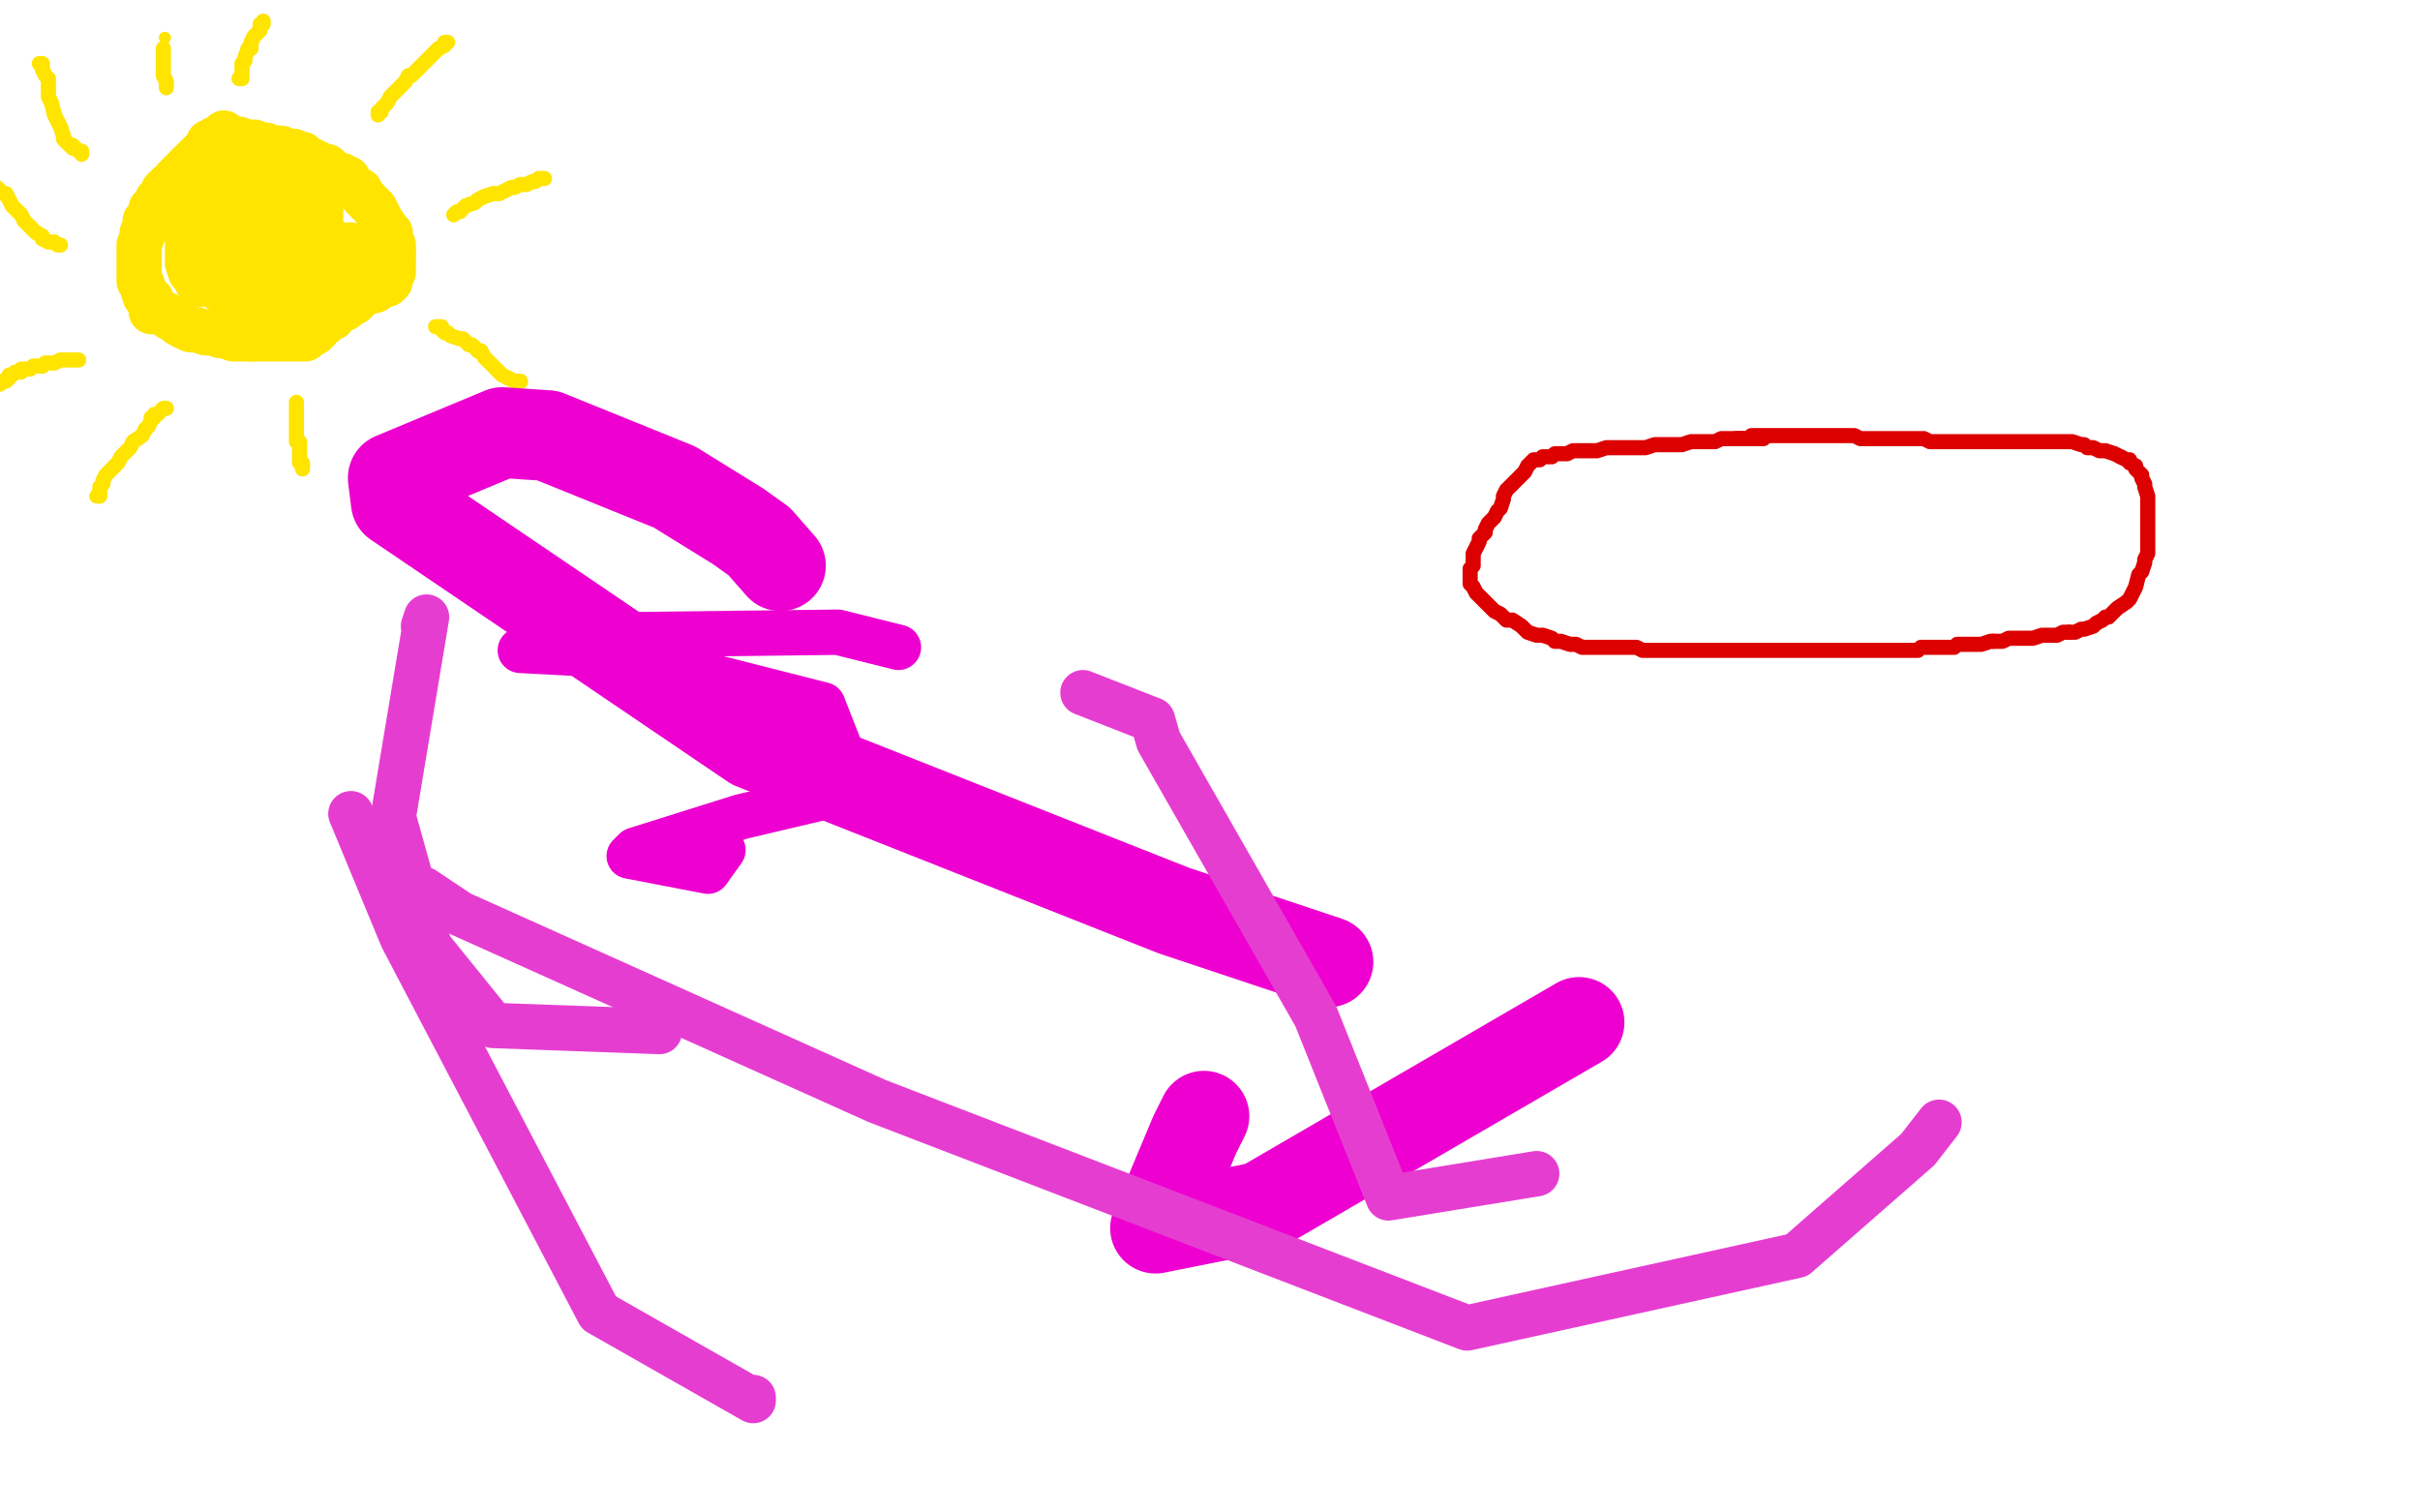 <?xml version="1.0" standalone="no"?>
<!DOCTYPE svg PUBLIC "-//W3C//DTD SVG 1.1//EN"
"http://www.w3.org/Graphics/SVG/1.1/DTD/svg11.dtd">

<svg width="800" height="500" version="1.1" xmlns="http://www.w3.org/2000/svg" xmlns:xlink="http://www.w3.org/1999/xlink" style="stroke-antialiasing: false"><desc>This SVG has been created on https://colorillo.com/</desc><rect x='0' y='0' width='800' height='500' style='fill: rgb(255,255,255); stroke-width:0' /><polyline points="74,44 74,45 74,45 73,45 73,45 72,46 72,46 71,46 71,46 70,47 70,47 70,48 70,48 68,49 68,49 67,50 67,50 65,52 65,52 64,53 64,53 63,54 63,54 62,55 62,55" style="fill: none; stroke: #ffe400; stroke-width: 15; stroke-linejoin: round; stroke-linecap: round; stroke-antialiasing: false; stroke-antialias: 0; opacity: 1.0"/>
<polyline points="50,69 50,70 49,72 48,73 48,76 47,77 47,78 46,81 46,82 46,85 46,86 46,87 46,90 46,91 46,93 47,94 47,95 48,98 50,99 50,100 50,103 52,103 55,104 56,105 58,106 59,107 61,108" style="fill: none; stroke: #ffe400; stroke-width: 15; stroke-linejoin: round; stroke-linecap: round; stroke-antialiasing: false; stroke-antialias: 0; opacity: 1.0"/>
<polyline points="62,55 61,56 60,57 59,58 58,59 57,61 56,61 54,63 54,64 53,65 52,66 52,67 51,69 50,69" style="fill: none; stroke: #ffe400; stroke-width: 15; stroke-linejoin: round; stroke-linecap: round; stroke-antialiasing: false; stroke-antialias: 0; opacity: 1.0"/>
<polyline points="83,112 84,112 85,112 87,112 88,112 90,112 92,112 93,112 94,112 96,112 97,112 98,112 99,112 100,112 101,112 102,111 104,110 105,109 105,108 107,107 108,106 110,105 111,103 114,102 116,100 117,100 120,97 124,96 125,95 127,94 128,94 129,93 129,91 130,90 130,88 130,86 130,84" style="fill: none; stroke: #ffe400; stroke-width: 15; stroke-linejoin: round; stroke-linecap: round; stroke-antialiasing: false; stroke-antialias: 0; opacity: 1.0"/>
<polyline points="61,108 63,109 65,109 68,110 69,110 70,110 73,111 74,111 75,111 77,112 78,112 80,112 81,112 83,112" style="fill: none; stroke: #ffe400; stroke-width: 15; stroke-linejoin: round; stroke-linecap: round; stroke-antialiasing: false; stroke-antialias: 0; opacity: 1.0"/>
<polyline points="130,84 130,83 130,81 129,79 129,77 128,76 126,73 125,71 124,69 123,68 121,66 120,65 119,63 118,63 117,62 116,61 115,60 115,59 113,59 113,58 111,58 110,57 109,56 108,55 107,55 105,54 103,53 102,53 100,52 100,51 98,51 97,50 96,50 94,50 93,49 91,49 90,49 88,48 87,48 86,48 84,47 83,47 82,47 80,47 79,46 78,46 76,46 75,46 74,46 73,46 72,46 71,46 70,47 69,47" style="fill: none; stroke: #ffe400; stroke-width: 15; stroke-linejoin: round; stroke-linecap: round; stroke-antialiasing: false; stroke-antialias: 0; opacity: 1.0"/>
<polyline points="64,69 65,68 65,68 66,67 66,67 67,66 67,66 68,65 68,65 69,65 69,65 70,65 70,65 71,65 71,65 72,65 72,65 73,66 73,67 74,69 75,71 75,73 75,77 75,79 74,83 74,85 72,88 71,90 70,91 68,92 68,93 67,93 66,94 66,93 65,93 64,91 63,90 62,87 62,85 62,82 62,78 64,75 65,73 68,70 69,69 71,67 72,67 73,67 74,67 75,67 76,68 77,70 77,71 78,74 78,76 78,80 78,82 78,84 78,87 77,89 76,91 76,92 75,92 74,92 73,91 71,90 70,89 67,87 66,86 65,82 65,80 65,78 68,74 70,72 72,70 75,68 77,67 79,66 80,65" style="fill: none; stroke: #ffe400; stroke-width: 15; stroke-linejoin: round; stroke-linecap: round; stroke-antialiasing: false; stroke-antialias: 0; opacity: 1.0"/>
<polyline points="80,65 81,65 82,65 83,65 84,66 85,66 86,68 87,69 89,72 91,76 91,78 92,82 92,87" style="fill: none; stroke: #ffe400; stroke-width: 15; stroke-linejoin: round; stroke-linecap: round; stroke-antialiasing: false; stroke-antialias: 0; opacity: 1.0"/>
<polyline points="92,87 92,92 92,95 92,97 91,99 90,100 88,102 87,102 86,102 85,102" style="fill: none; stroke: #ffe400; stroke-width: 15; stroke-linejoin: round; stroke-linecap: round; stroke-antialiasing: false; stroke-antialias: 0; opacity: 1.0"/>
<polyline points="85,102 84,102 83,102 81,100 80,99 78,98 73,96 72,92 71,90 70,86 70,84 70,79 71,78 72,75 73,74 74,73 76,71 78,71 80,70 81,70 82,70 83,70 84,71 85,71 87,73 88,74 91,75 92,76 93,78 94,81 95,82 96,83 96,86 97,90 97,94 97,95 97,97 96,99" style="fill: none; stroke: #ffe400; stroke-width: 15; stroke-linejoin: round; stroke-linecap: round; stroke-antialiasing: false; stroke-antialias: 0; opacity: 1.0"/>
<polyline points="86,88 85,86 85,82 85,80 86,77 87,76 88,76 89,75 89,74 90,74 91,74" style="fill: none; stroke: #ffe400; stroke-width: 15; stroke-linejoin: round; stroke-linecap: round; stroke-antialiasing: false; stroke-antialias: 0; opacity: 1.0"/>
<polyline points="96,99 95,99 93,99 92,99 91,99 91,98 89,97 88,96 86,91 86,88" style="fill: none; stroke: #ffe400; stroke-width: 15; stroke-linejoin: round; stroke-linecap: round; stroke-antialiasing: false; stroke-antialias: 0; opacity: 1.0"/>
<polyline points="91,74 92,75 93,75 94,76 95,77 97,78 98,78 100,79 100,80 101,80 101,81 103,81 104,82 105,82 106,82 108,82 109,82 110,82 111,82 112,82 113,81 114,81 116,81 117,82 117,83 117,84 117,85 117,86 116,86 115,86 113,86 111,86 108,86 106,86 104,86 101,85 100,84 99,83 99,82 98,82 98,80 98,79 98,77 98,76 99,76 100,76 101,77 102,77 104,77 104,78 105,78 107,79 108,80 109,81 110,82 110,83 111,85 111,86 111,87 112,87 112,86 112,85 112,84 112,83 111,83 110,82 109,81 108,81 108,80 107,80 106,80 105,80 104,80 104,79 103,79 103,78 102,78 102,77 100,76 100,75 99,74 99,73 98,72 98,70 97,68 97,67 97,65 96,63 96,61 95,61 95,60 95,59 94,58 94,57 93,57 92,57 91,57 90,57 89,57 88,57 86,57 85,56 84,56 82,56 80,56 78,55 77,55 76,55 75,55 76,55 77,55 78,55 81,56 83,56 86,57 89,58 91,58 94,59 96,59 100,61 101,61 102,61 104,62 105,62 106,63 106,64 106,66 106,67 106,69 106,70 106,72 106,73 106,74 106,75 106,76 106,78 106,79 106,80 106,82 106,83 106,85 106,86 105,87 105,88 105,89 105,90 105,91 105,92 105,93 104,94 104,95 104,96 103,98 102,99 102,100 101,101 100,101 99,102 98,102 97,102 96,102 95,102 94,102 94,101" style="fill: none; stroke: #ffe400; stroke-width: 15; stroke-linejoin: round; stroke-linecap: round; stroke-antialiasing: false; stroke-antialias: 0; opacity: 1.0"/>
<polyline points="125,38 125,37 125,37 126,37 126,37 126,36 126,36 127,35 127,35 128,34 128,34 129,32 129,32 130,31 130,31 132,29 132,29 133,28 133,28 134,27 134,27 135,25 135,25 136,25 136,25 137,24 138,23 139,22 141,20 142,19 144,17 145,16 147,15 147,14 148,14" style="fill: none; stroke: #ffe400; stroke-width: 5; stroke-linejoin: round; stroke-linecap: round; stroke-antialiasing: false; stroke-antialias: 0; opacity: 1.0"/>
<polyline points="150,71 151,70 151,70 152,70 152,70 153,69 153,69 154,68 154,68 157,67 157,67 158,66 158,66 160,65 160,65 163,64 163,64 165,64 165,64 167,63 167,63 169,62 169,62 170,62 172,61 174,61 176,60 177,60 178,59 179,59 180,59" style="fill: none; stroke: #ffe400; stroke-width: 5; stroke-linejoin: round; stroke-linecap: round; stroke-antialiasing: false; stroke-antialias: 0; opacity: 1.0"/>
<polyline points="144,108 145,108 145,108 146,108 146,108 146,109 146,109 147,110 147,110 148,110 148,110 149,111 149,111 152,112 152,112 153,112 153,112 155,114 155,114 156,114 156,114 158,116 158,116" style="fill: none; stroke: #ffe400; stroke-width: 5; stroke-linejoin: round; stroke-linecap: round; stroke-antialiasing: false; stroke-antialias: 0; opacity: 1.0"/>
<circle cx="172.5" cy="126.5" r="2" style="fill: #ffe400; stroke-antialiasing: false; stroke-antialias: 0; opacity: 1.0"/>
<polyline points="158,116 159,116 160,118 162,120 163,121 165,123 166,124 168,125 170,126 171,126 172,126" style="fill: none; stroke: #ffe400; stroke-width: 5; stroke-linejoin: round; stroke-linecap: round; stroke-antialiasing: false; stroke-antialias: 0; opacity: 1.0"/>
<polyline points="98,133 98,134 98,134 98,135 98,135 98,136 98,136 98,138 98,138 98,139 98,139 98,141 98,141 98,142 98,142 98,143 98,143 98,144 98,144 98,145 98,145 98,146 98,146 99,146 99,147 99,148 99,149 99,150 99,151 99,152 99,153 100,153 100,154 100,155" style="fill: none; stroke: #ffe400; stroke-width: 5; stroke-linejoin: round; stroke-linecap: round; stroke-antialiasing: false; stroke-antialias: 0; opacity: 1.0"/>
<polyline points="48,142 47,144 44,146 43,148 40,151 39,153 38,154 36,156 35,157 34,159 34,160 33,161 33,162 33,163 33,164 32,164" style="fill: none; stroke: #ffe400; stroke-width: 5; stroke-linejoin: round; stroke-linecap: round; stroke-antialiasing: false; stroke-antialias: 0; opacity: 1.0"/>
<polyline points="55,135 54,135 54,135 53,136 53,136 52,137 52,137 51,137 51,137 51,138 51,138 50,138 50,138 50,139 50,139 49,141 49,141 48,142 48,142" style="fill: none; stroke: #ffe400; stroke-width: 5; stroke-linejoin: round; stroke-linecap: round; stroke-antialiasing: false; stroke-antialias: 0; opacity: 1.0"/>
<polyline points="14,121 13,121 11,121 10,122 8,122 7,122 7,123 6,123 5,123 4,124 3,124 3,125 2,126 1,126 0,127 -1,127 -2,128 -4,128 -5,129" style="fill: none; stroke: #ffe400; stroke-width: 5; stroke-linejoin: round; stroke-linecap: round; stroke-antialiasing: false; stroke-antialias: 0; opacity: 1.0"/>
<polyline points="26,119 25,119 25,119 24,119 24,119 23,119 23,119 21,119 21,119 20,119 20,119 18,120 18,120 17,120 17,120 15,120 15,120 14,121 14,121" style="fill: none; stroke: #ffe400; stroke-width: 5; stroke-linejoin: round; stroke-linecap: round; stroke-antialiasing: false; stroke-antialias: 0; opacity: 1.0"/>
<polyline points="20,81 19,81 19,81 18,80 18,80 17,80 17,80 16,80 16,80 14,79 14,79 14,78 14,78 12,77 12,77 11,76 11,76 10,75 10,75 8,73 8,73 7,71 7,71 6,70 6,70 4,68 4,68 3,66 2,64 1,64 -1,62 -2,62 -2,61 -3,61 -4,61" style="fill: none; stroke: #ffe400; stroke-width: 5; stroke-linejoin: round; stroke-linecap: round; stroke-antialiasing: false; stroke-antialias: 0; opacity: 1.0"/>
<polyline points="27,51 27,50 27,50 26,50 26,50 25,49 25,49 24,49 24,49 24,48 24,48 23,48 23,48 21,46 21,46 21,45 21,45 20,42 19,40 18,38 17,34 16,32 16,29 16,26 15,25 14,23 14,22 14,21 13,21" style="fill: none; stroke: #ffe400; stroke-width: 5; stroke-linejoin: round; stroke-linecap: round; stroke-antialiasing: false; stroke-antialias: 0; opacity: 1.0"/>
<polyline points="55,29 55,28 55,28 55,27 55,27 54,25 54,25 54,23 54,23 54,20 54,20 54,19 54,19 54,18 54,18 54,17 54,17 54,16 54,16" style="fill: none; stroke: #ffe400; stroke-width: 5; stroke-linejoin: round; stroke-linecap: round; stroke-antialiasing: false; stroke-antialias: 0; opacity: 1.0"/>
<circle cx="54.5" cy="12.5" r="2" style="fill: #ffe400; stroke-antialiasing: false; stroke-antialias: 0; opacity: 1.0"/>
<polyline points="79,26 80,26 80,26 80,25 80,25 80,24 80,24 80,23 80,23 80,22 80,22 80,21 80,21 81,20 81,20 81,19 81,19 82,16 83,16 83,14 84,12 85,11 86,10 86,9 86,8 87,8 87,7" style="fill: none; stroke: #ffe400; stroke-width: 5; stroke-linejoin: round; stroke-linecap: round; stroke-antialiasing: false; stroke-antialias: 0; opacity: 1.0"/>
<polyline points="258,187 251,179 251,179 244,174 244,174 223,161 223,161 181,144 181,144 166,143 166,143 130,158 130,158 131,166 131,166 249,246 249,246 388,301 388,301 439,318 439,318" style="fill: none; stroke: #ed00d0; stroke-width: 30; stroke-linejoin: round; stroke-linecap: round; stroke-antialiasing: false; stroke-antialias: 0; opacity: 1.0"/>
<polyline points="398,369 395,375 395,375 382,406 382,406 417,399 417,399 522,338 522,338" style="fill: none; stroke: #ed00d0; stroke-width: 30; stroke-linejoin: round; stroke-linecap: round; stroke-antialiasing: false; stroke-antialias: 0; opacity: 1.0"/>
<polyline points="297,214 277,209 277,209 193,210 193,210 181,212 181,212 175,214 175,214 172,215 172,215 209,217 272,233 283,261 245,270 210,281 208,283 234,288 239,281" style="fill: none; stroke: #ed00d0; stroke-width: 15; stroke-linejoin: round; stroke-linecap: round; stroke-antialiasing: false; stroke-antialias: 0; opacity: 1.0"/>
<polyline points="140,207 141,204 141,204 140,210 140,210 130,270 130,270 142,313 142,313 163,339 163,339 218,341 218,341" style="fill: none; stroke: #e63dd1; stroke-width: 15; stroke-linejoin: round; stroke-linecap: round; stroke-antialiasing: false; stroke-antialias: 0; opacity: 1.0"/>
<polyline points="358,229 381,238 381,238 383,245 383,245 435,336 435,336 459,396 459,396 508,388 508,388" style="fill: none; stroke: #e63dd1; stroke-width: 15; stroke-linejoin: round; stroke-linecap: round; stroke-antialiasing: false; stroke-antialias: 0; opacity: 1.0"/>
<polyline points="641,371 634,380 634,380 594,415 594,415 485,439 485,439 290,364 290,364 152,302 152,302 140,294 140,294" style="fill: none; stroke: #e63dd1; stroke-width: 15; stroke-linejoin: round; stroke-linecap: round; stroke-antialiasing: false; stroke-antialias: 0; opacity: 1.0"/>
<polyline points="116,269 133,310 133,310 198,434 198,434 249,463 249,463 249,462 249,462" style="fill: none; stroke: #e63dd1; stroke-width: 15; stroke-linejoin: round; stroke-linecap: round; stroke-antialiasing: false; stroke-antialias: 0; opacity: 1.0"/>
<polyline points="583,145 582,145 582,145 581,145 581,145 580,145 580,145 579,145 579,145 578,145 578,145 577,145 577,145 575,145 575,145 574,145 574,145 572,145 572,145 570,145 570,145 569,145 567,146 566,146 563,146 561,146 559,146 556,147 554,147 550,147 547,147 544,148 541,148 539,148 535,148 533,148 531,148 528,149 526,149 523,149 522,149 520,149 518,150 517,150 514,150 513,151 512,151 511,151 510,151 509,152 508,152 507,152 506,153 505,154 504,156 503,157 502,158 501,159 500,160 498,162 497,164 497,165 496,168 495,169 494,171 493,172 492,173 491,175 491,176 489,178 489,179 488,181 487,183 487,184 487,186 487,187 486,188 486,189 486,190 486,191 486,193 487,194 488,196 490,198 491,199 493,201 494,202 496,203 498,205 500,205 503,207 504,208 505,209 508,210 510,210 513,211 514,212 516,212 519,213 521,213 523,214 525,214 526,214 528,214 530,214 532,214 533,214 534,214 537,214 538,214 539,214 541,214 543,215 545,215 546,215 548,215 549,215 550,215 552,215 553,215 555,215 556,215 558,215 560,215 562,215 564,215 570,215 573,215 580,215 586,215 594,215 598,215 601,215 608,215 612,215 614,215 617,215 619,215 622,215 623,215 625,215 628,215 629,215 632,215 634,215 635,214 639,214 641,214 644,214 646,214 647,213 650,213 651,213 653,213 654,213 655,213 658,212 659,212" style="fill: none; stroke: #dc0000; stroke-width: 5; stroke-linejoin: round; stroke-linecap: round; stroke-antialiasing: false; stroke-antialias: 0; opacity: 1.0"/>
<polyline points="684,209 686,209 688,208 689,208 692,207 693,206 695,205 696,204 697,204 699,202 700,201 703,199 704,198 706,194 707,190 708,189 709,186 709,185 710,183 710,181 710,179 710,177 710,176 710,175 710,172 710,170 710,167 710,165 710,164 709,161 709,160 708,158 708,157 707,156 706,155 706,154 704,153 704,152 703,152 701,151" style="fill: none; stroke: #dc0000; stroke-width: 5; stroke-linejoin: round; stroke-linecap: round; stroke-antialiasing: false; stroke-antialias: 0; opacity: 1.0"/>
<polyline points="659,212 662,212 664,211 665,211 669,211 670,211 672,211 675,210 676,210 679,210 680,210 682,209 683,209 684,209" style="fill: none; stroke: #dc0000; stroke-width: 5; stroke-linejoin: round; stroke-linecap: round; stroke-antialiasing: false; stroke-antialias: 0; opacity: 1.0"/>
<polyline points="701,151 699,150 696,149 694,149 692,148 690,148 689,147 688,147 685,146 684,146 682,146 681,146 679,146 678,146 677,146 674,146 672,146 671,146 668,146 666,146 659,146 655,146 653,146 649,146 647,146 644,146 643,146 640,146 638,146 636,145 634,145 632,145 631,145 629,145 627,145 625,145 624,145 622,145 621,145 620,145 618,145 616,145 615,145 613,144 612,144 611,144 609,144 607,144 605,144 604,144 602,144 599,144 598,144 597,144 595,144 594,144 593,144 592,144 591,144 590,144 589,144 587,144 586,144 585,144 584,144 581,144 580,144 579,144 578,145 577,145 576,145 575,145" style="fill: none; stroke: #dc0000; stroke-width: 5; stroke-linejoin: round; stroke-linecap: round; stroke-antialiasing: false; stroke-antialias: 0; opacity: 1.0"/>
<circle cx="574.5" cy="145.5" r="2" style="fill: #dc0000; stroke-antialiasing: false; stroke-antialias: 0; opacity: 1.0"/>
<polyline points="575,145 574,145" style="fill: none; stroke: #dc0000; stroke-width: 5; stroke-linejoin: round; stroke-linecap: round; stroke-antialiasing: false; stroke-antialias: 0; opacity: 1.0"/>
</svg>
